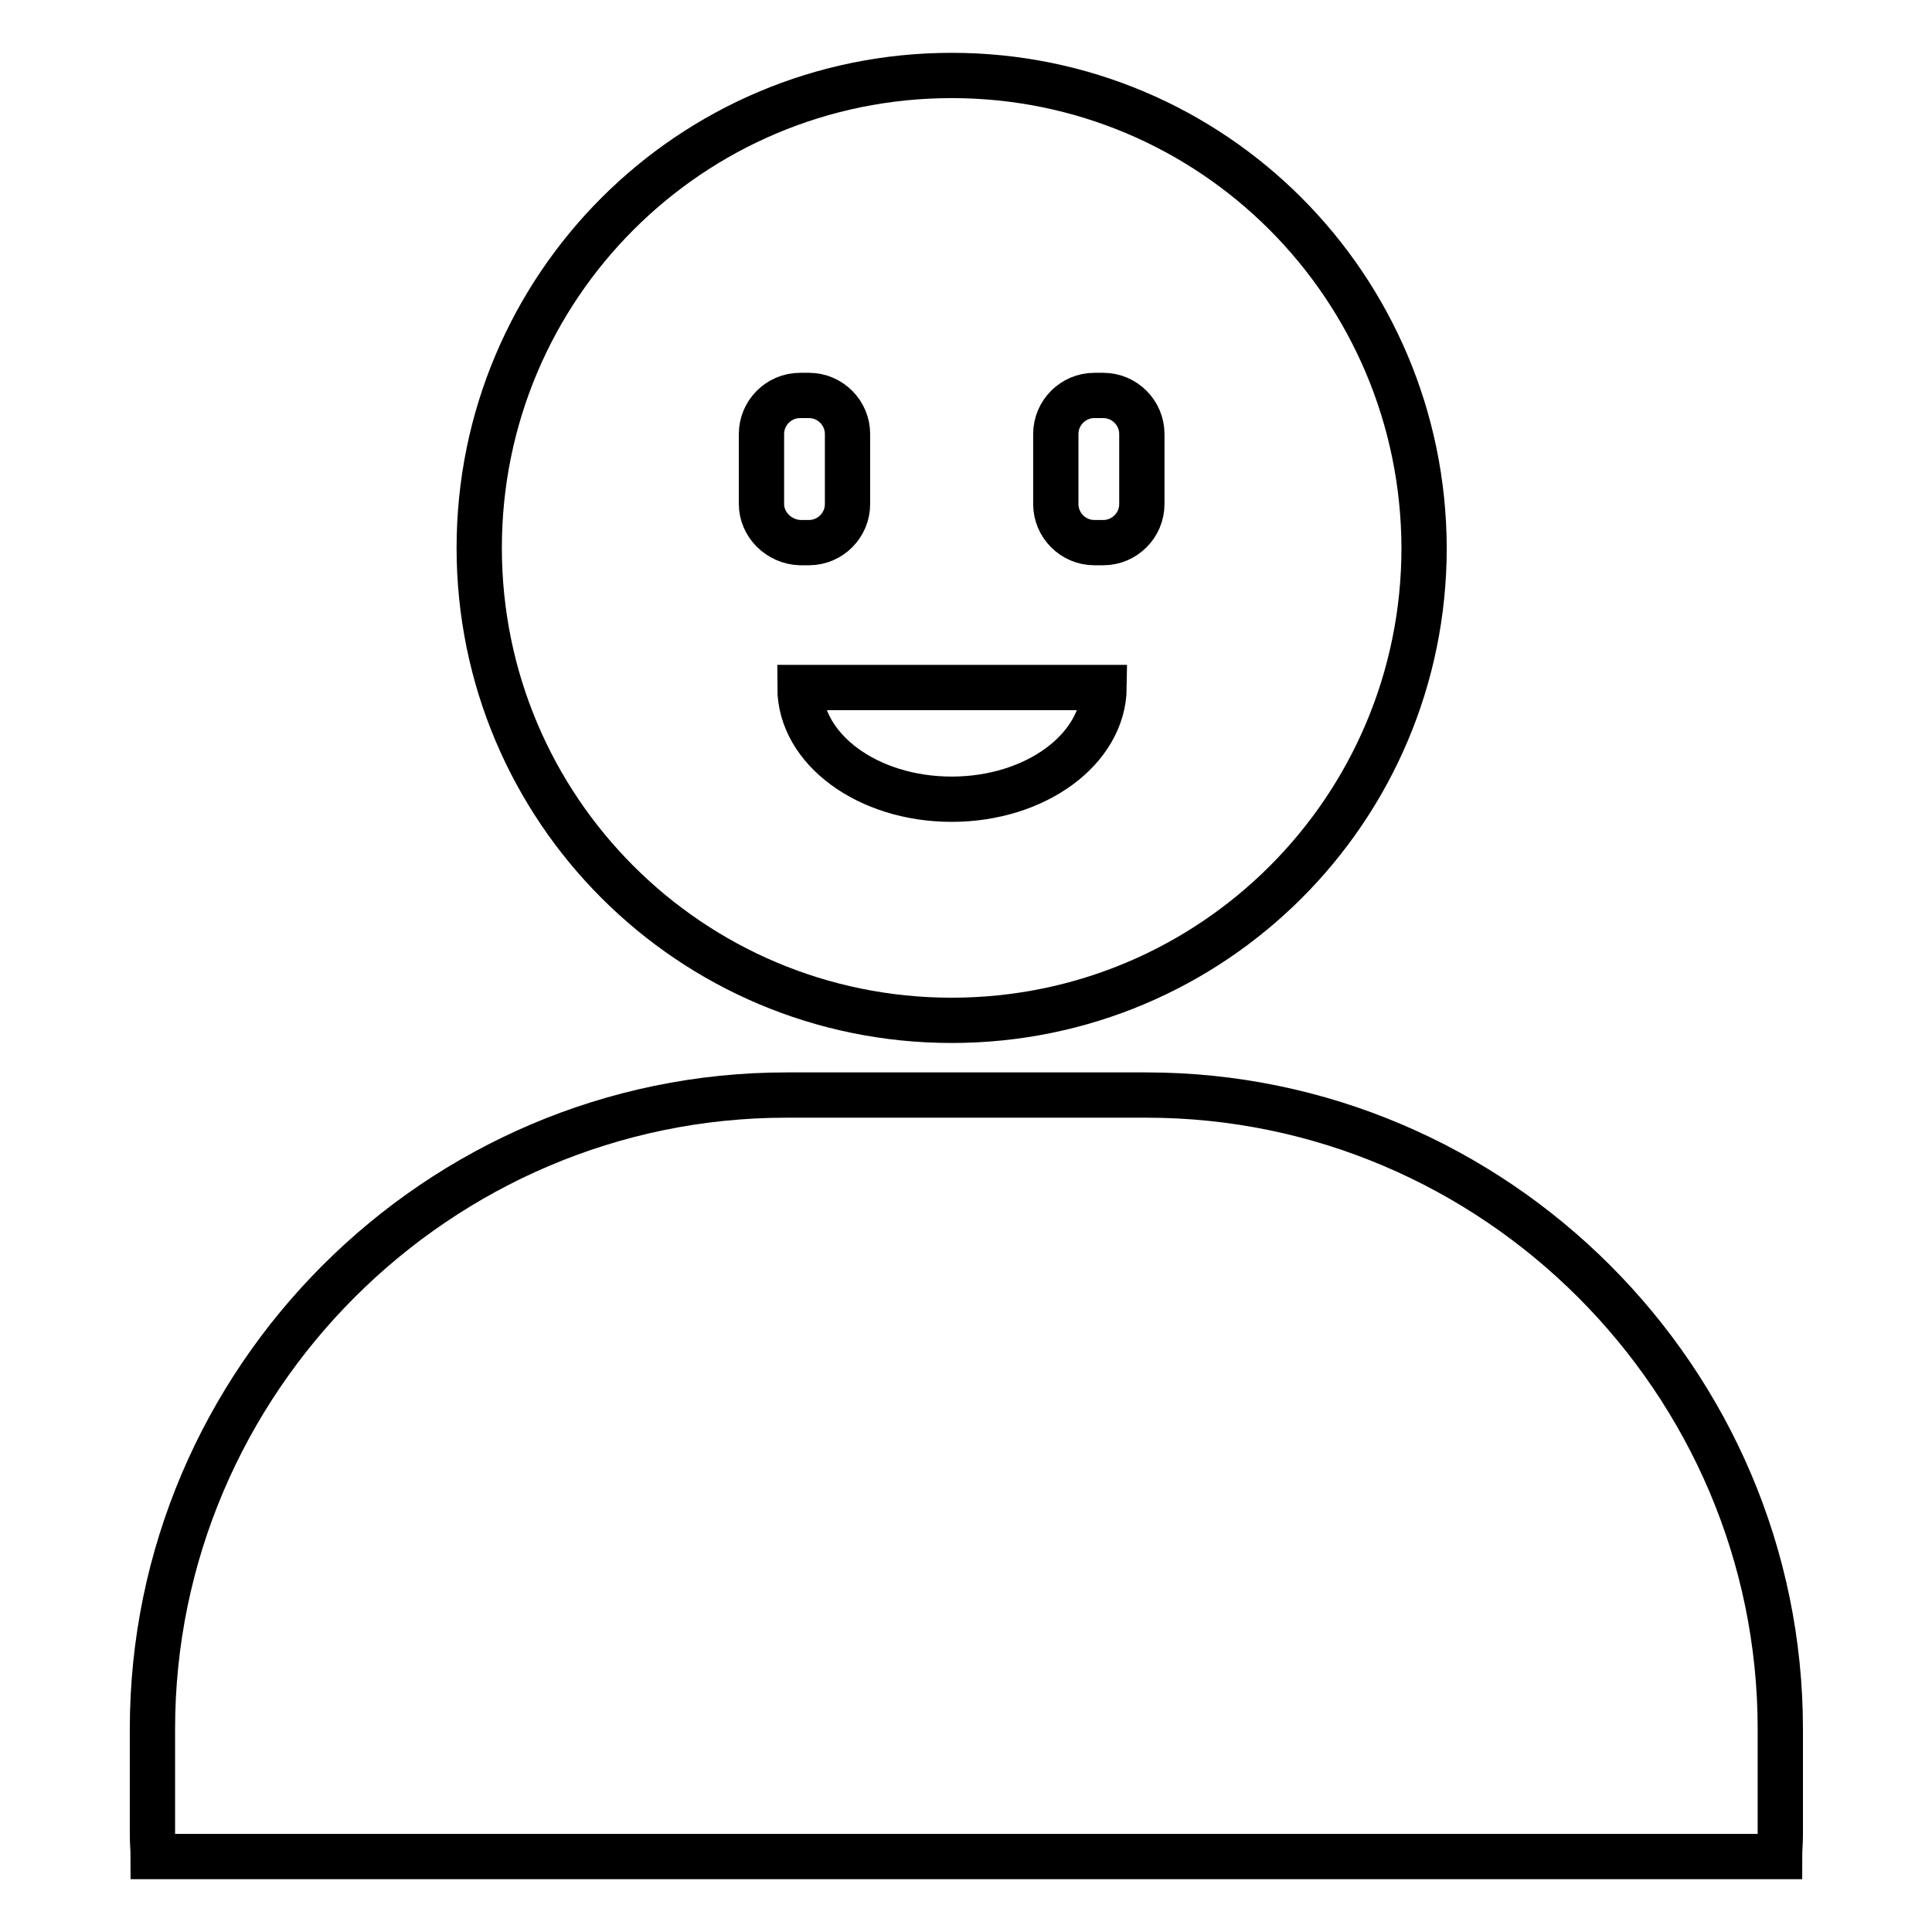 <?xml version="1.0" encoding="utf-8"?>
<!-- Svg Vector Icons : http://www.onlinewebfonts.com/icon -->
<!DOCTYPE svg PUBLIC "-//W3C//DTD SVG 1.1//EN" "http://www.w3.org/Graphics/SVG/1.1/DTD/svg11.dtd">
<svg version="1.1" xmlns="http://www.w3.org/2000/svg" xmlns:xlink="http://www.w3.org/1999/xlink" x="0px" y="0px" viewBox="0 0 256 256" enable-background="new 0 0 256 256" xml:space="preserve">
<g> <path stroke-width="6" fill-opacity="0" stroke="#000000"  d="M235.8,246c0-1,0.1-1.8,0.1-2.8v-14.1c0-46.2-37.8-84-84-84h-47.7c-46.2,0-84,37.8-84,84v14.1 c0,1,0.1,1.8,0.1,2.8H235.8L235.8,246z M126.1,10c-34.6,0-62.6,28-62.6,62.6c0,34.6,28,62.6,62.6,62.6c34.6,0,62.6-28,62.6-62.6 C188.6,38,160.7,10,126.1,10z M100.9,66.8v-9.3c0-2.8,2.3-5.1,5.1-5.1h1.2c2.8,0,5.1,2.3,5.1,5.1v9.3c0,2.8-2.3,5.1-5.1,5.1h-1.2 C103.2,71.8,100.9,69.5,100.9,66.8z M126.1,105.9c-11.1,0-20.1-6.6-20.1-14.8h40.3C146.2,99.3,137.2,105.9,126.1,105.9z  M151.3,66.8c0,2.8-2.3,5.1-5.1,5.1H145c-2.8,0-5.1-2.3-5.1-5.1v-9.3c0-2.8,2.3-5.1,5.1-5.1h1.2c2.8,0,5.1,2.3,5.1,5.1V66.8z"/></g>
</svg>
